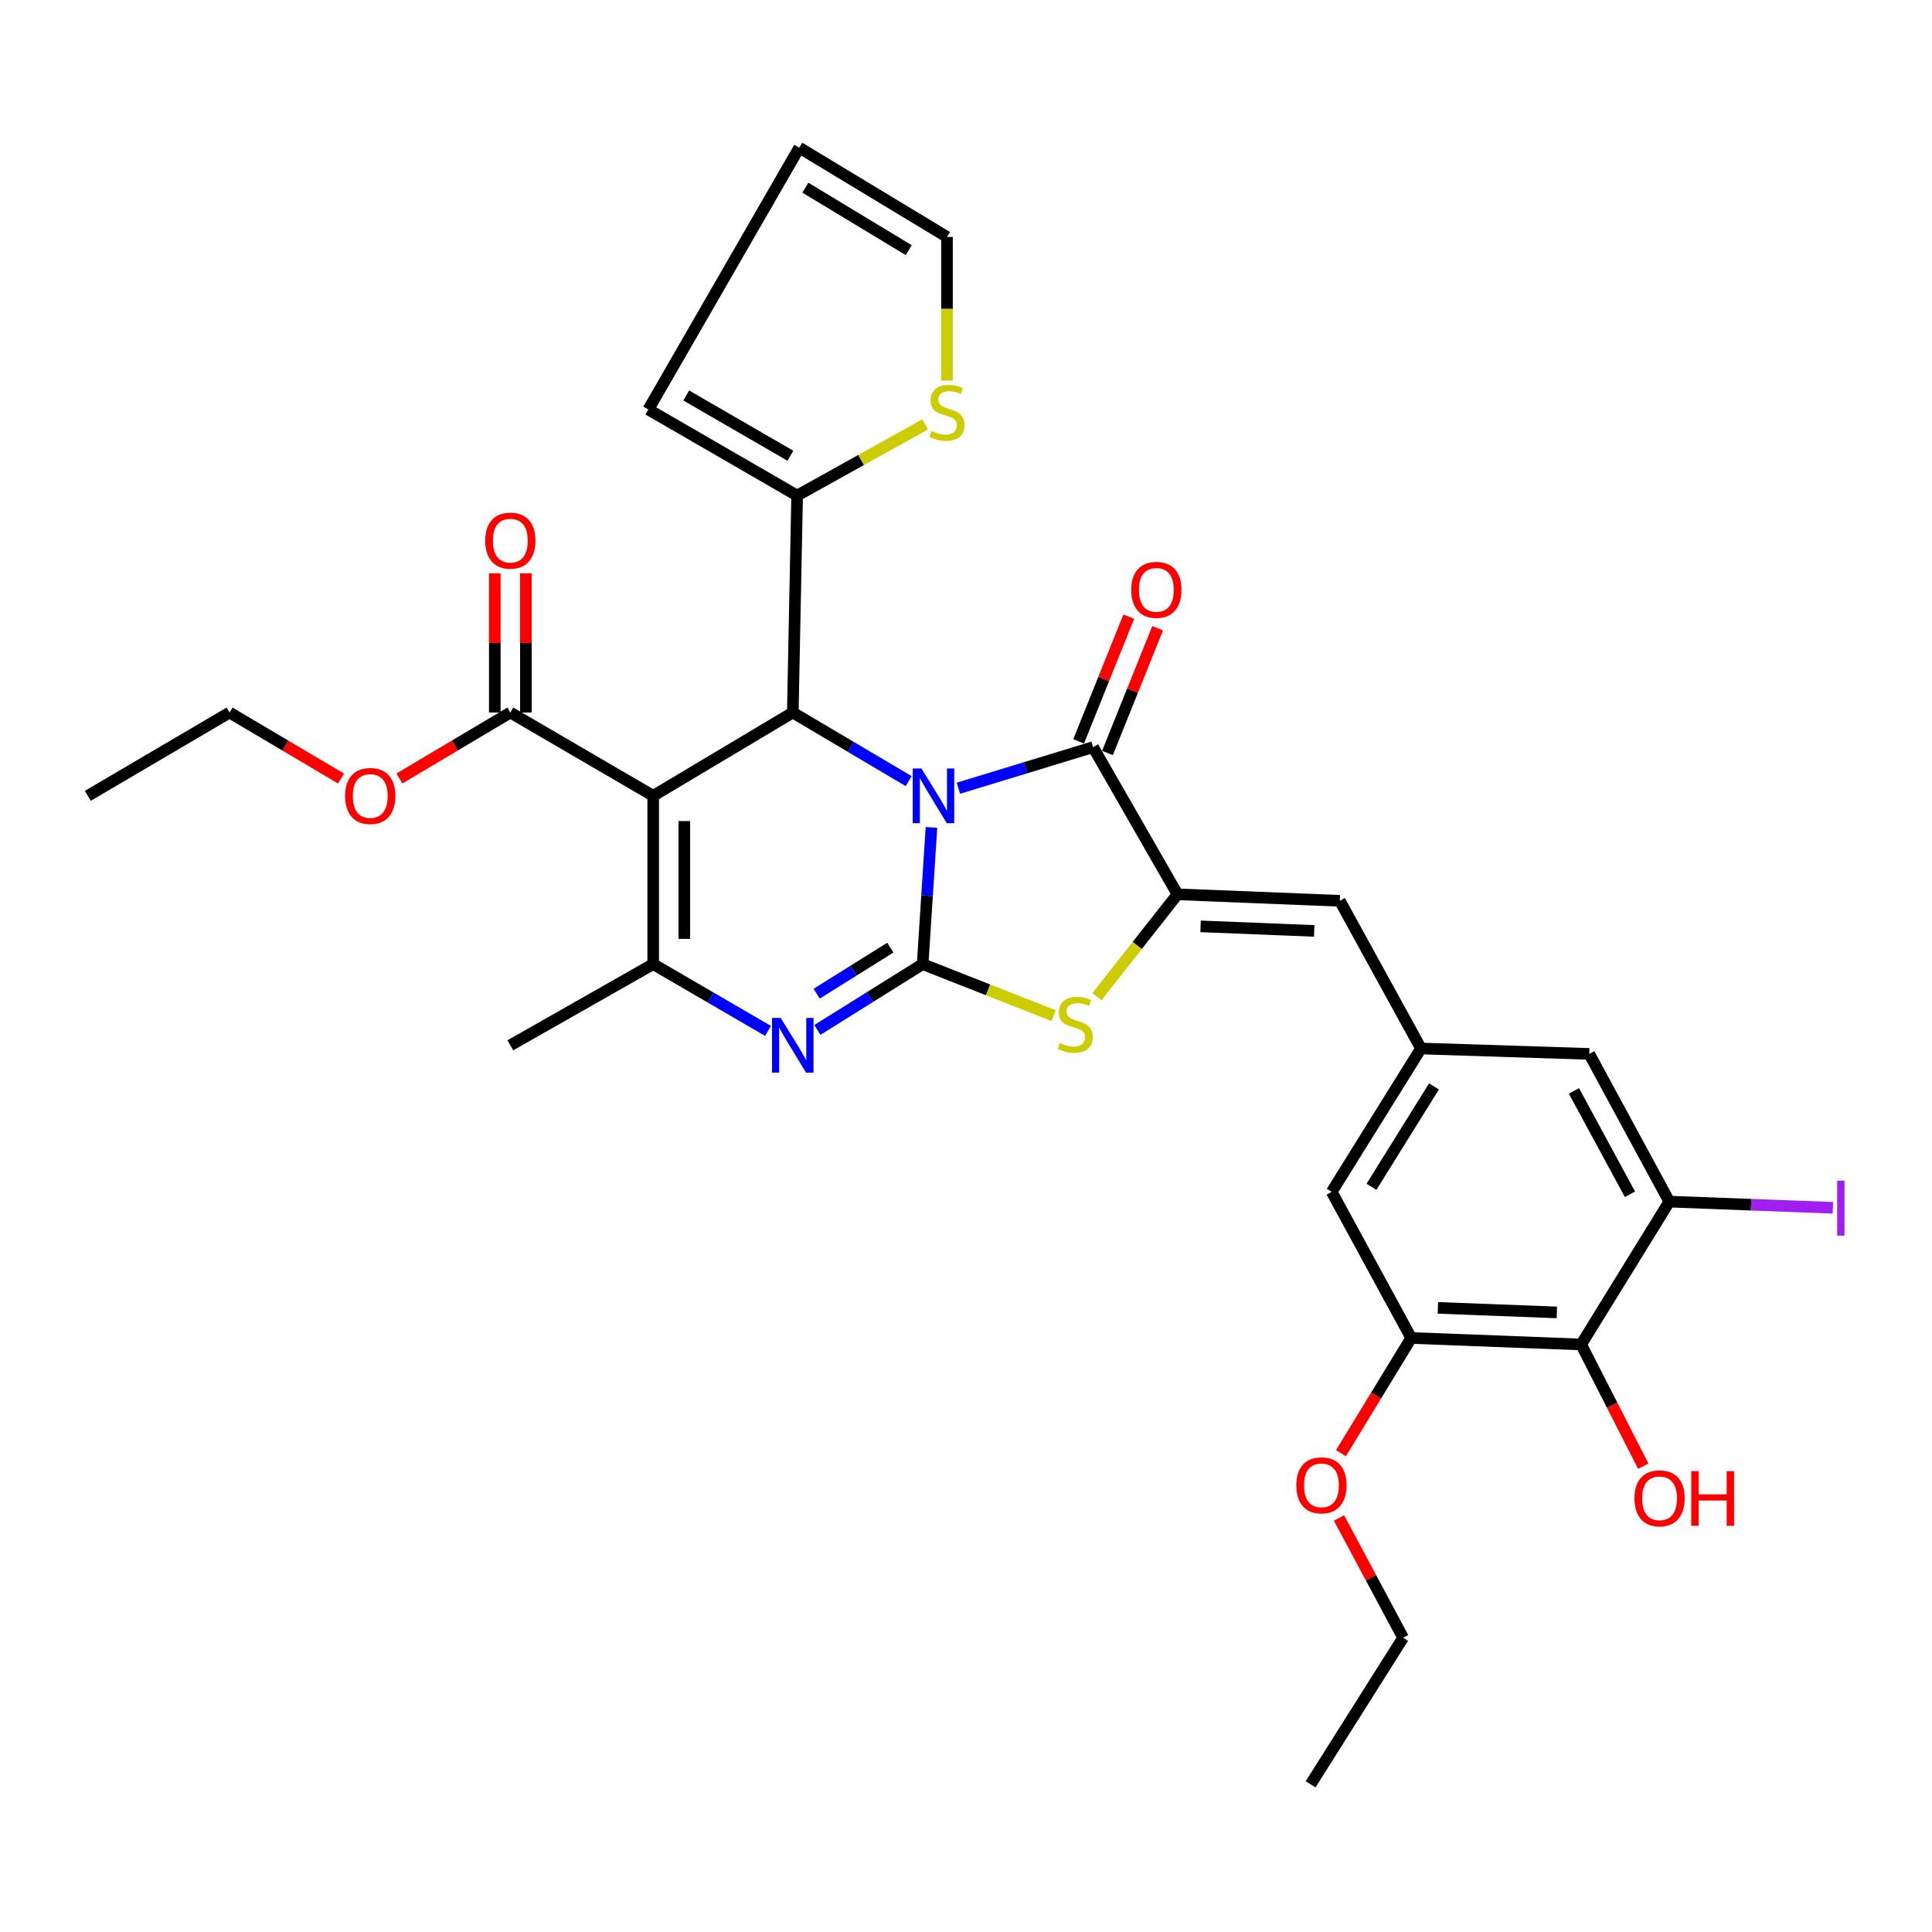 <?xml version='1.0' encoding='iso-8859-1'?>
<svg version='1.1' baseProfile='full'
              xmlns='http://www.w3.org/2000/svg'
                      xmlns:rdkit='http://www.rdkit.org/xml'
                      xmlns:xlink='http://www.w3.org/1999/xlink'
                  xml:space='preserve'
width='1000px' height='1000px' viewBox='0 0 1000 1000'>
<!-- END OF HEADER -->
<rect style='opacity:1.0;fill:#FFFFFF;stroke:none' width='1000' height='1000' x='0' y='0'> </rect>
<path class='bond-0' d='M 482.12,428.258 L 479.839,463.642' style='fill:none;fill-rule:evenodd;stroke:#0000FF;stroke-width:6px;stroke-linecap:butt;stroke-linejoin:miter;stroke-opacity:1' />
<path class='bond-0' d='M 479.839,463.642 L 477.558,499.025' style='fill:none;fill-rule:evenodd;stroke:#000000;stroke-width:6px;stroke-linecap:butt;stroke-linejoin:miter;stroke-opacity:1' />
<path class='bond-2' d='M 470.318,404.306 L 440.332,386.555' style='fill:none;fill-rule:evenodd;stroke:#0000FF;stroke-width:6px;stroke-linecap:butt;stroke-linejoin:miter;stroke-opacity:1' />
<path class='bond-2' d='M 440.332,386.555 L 410.346,368.804' style='fill:none;fill-rule:evenodd;stroke:#000000;stroke-width:6px;stroke-linecap:butt;stroke-linejoin:miter;stroke-opacity:1' />
<path class='bond-3' d='M 496.073,407.982 L 530.92,397.353' style='fill:none;fill-rule:evenodd;stroke:#0000FF;stroke-width:6px;stroke-linecap:butt;stroke-linejoin:miter;stroke-opacity:1' />
<path class='bond-3' d='M 530.92,397.353 L 565.767,386.725' style='fill:none;fill-rule:evenodd;stroke:#000000;stroke-width:6px;stroke-linecap:butt;stroke-linejoin:miter;stroke-opacity:1' />
<path class='bond-4' d='M 477.558,499.025 L 450.313,516.059' style='fill:none;fill-rule:evenodd;stroke:#000000;stroke-width:6px;stroke-linecap:butt;stroke-linejoin:miter;stroke-opacity:1' />
<path class='bond-4' d='M 450.313,516.059 L 423.068,533.093' style='fill:none;fill-rule:evenodd;stroke:#0000FF;stroke-width:6px;stroke-linecap:butt;stroke-linejoin:miter;stroke-opacity:1' />
<path class='bond-4' d='M 460.851,490.487 L 441.78,502.41' style='fill:none;fill-rule:evenodd;stroke:#000000;stroke-width:6px;stroke-linecap:butt;stroke-linejoin:miter;stroke-opacity:1' />
<path class='bond-4' d='M 441.78,502.41 L 422.708,514.334' style='fill:none;fill-rule:evenodd;stroke:#0000FF;stroke-width:6px;stroke-linecap:butt;stroke-linejoin:miter;stroke-opacity:1' />
<path class='bond-7' d='M 477.558,499.025 L 511.447,512.363' style='fill:none;fill-rule:evenodd;stroke:#000000;stroke-width:6px;stroke-linecap:butt;stroke-linejoin:miter;stroke-opacity:1' />
<path class='bond-7' d='M 511.447,512.363 L 545.337,525.701' style='fill:none;fill-rule:evenodd;stroke:#CCCC00;stroke-width:6px;stroke-linecap:butt;stroke-linejoin:miter;stroke-opacity:1' />
<path class='bond-1' d='M 338.09,411.916 L 410.346,368.804' style='fill:none;fill-rule:evenodd;stroke:#000000;stroke-width:6px;stroke-linecap:butt;stroke-linejoin:miter;stroke-opacity:1' />
<path class='bond-6' d='M 338.09,411.916 L 338.09,499.025' style='fill:none;fill-rule:evenodd;stroke:#000000;stroke-width:6px;stroke-linecap:butt;stroke-linejoin:miter;stroke-opacity:1' />
<path class='bond-6' d='M 354.187,424.982 L 354.187,485.959' style='fill:none;fill-rule:evenodd;stroke:#000000;stroke-width:6px;stroke-linecap:butt;stroke-linejoin:miter;stroke-opacity:1' />
<path class='bond-10' d='M 338.09,411.916 L 264.153,368.804' style='fill:none;fill-rule:evenodd;stroke:#000000;stroke-width:6px;stroke-linecap:butt;stroke-linejoin:miter;stroke-opacity:1' />
<path class='bond-8' d='M 410.346,368.804 L 412.599,256.504' style='fill:none;fill-rule:evenodd;stroke:#000000;stroke-width:6px;stroke-linecap:butt;stroke-linejoin:miter;stroke-opacity:1' />
<path class='bond-5' d='M 565.767,386.725 L 609.469,462.897' style='fill:none;fill-rule:evenodd;stroke:#000000;stroke-width:6px;stroke-linecap:butt;stroke-linejoin:miter;stroke-opacity:1' />
<path class='bond-16' d='M 573.235,389.727 L 586.209,357.458' style='fill:none;fill-rule:evenodd;stroke:#000000;stroke-width:6px;stroke-linecap:butt;stroke-linejoin:miter;stroke-opacity:1' />
<path class='bond-16' d='M 586.209,357.458 L 599.183,325.19' style='fill:none;fill-rule:evenodd;stroke:#FF0000;stroke-width:6px;stroke-linecap:butt;stroke-linejoin:miter;stroke-opacity:1' />
<path class='bond-16' d='M 558.3,383.723 L 571.274,351.454' style='fill:none;fill-rule:evenodd;stroke:#000000;stroke-width:6px;stroke-linecap:butt;stroke-linejoin:miter;stroke-opacity:1' />
<path class='bond-16' d='M 571.274,351.454 L 584.248,319.185' style='fill:none;fill-rule:evenodd;stroke:#FF0000;stroke-width:6px;stroke-linecap:butt;stroke-linejoin:miter;stroke-opacity:1' />
<path class='bond-33' d='M 397.516,533.585 L 367.803,516.305' style='fill:none;fill-rule:evenodd;stroke:#0000FF;stroke-width:6px;stroke-linecap:butt;stroke-linejoin:miter;stroke-opacity:1' />
<path class='bond-33' d='M 367.803,516.305 L 338.09,499.025' style='fill:none;fill-rule:evenodd;stroke:#000000;stroke-width:6px;stroke-linecap:butt;stroke-linejoin:miter;stroke-opacity:1' />
<path class='bond-9' d='M 609.469,462.897 L 693.485,466.26' style='fill:none;fill-rule:evenodd;stroke:#000000;stroke-width:6px;stroke-linecap:butt;stroke-linejoin:miter;stroke-opacity:1' />
<path class='bond-9' d='M 621.428,479.485 L 680.239,481.839' style='fill:none;fill-rule:evenodd;stroke:#000000;stroke-width:6px;stroke-linecap:butt;stroke-linejoin:miter;stroke-opacity:1' />
<path class='bond-32' d='M 609.469,462.897 L 588.613,489.381' style='fill:none;fill-rule:evenodd;stroke:#000000;stroke-width:6px;stroke-linecap:butt;stroke-linejoin:miter;stroke-opacity:1' />
<path class='bond-32' d='M 588.613,489.381 L 567.757,515.864' style='fill:none;fill-rule:evenodd;stroke:#CCCC00;stroke-width:6px;stroke-linecap:butt;stroke-linejoin:miter;stroke-opacity:1' />
<path class='bond-26' d='M 338.09,499.025 L 264.153,541.046' style='fill:none;fill-rule:evenodd;stroke:#000000;stroke-width:6px;stroke-linecap:butt;stroke-linejoin:miter;stroke-opacity:1' />
<path class='bond-15' d='M 412.599,256.504 L 445.729,238.08' style='fill:none;fill-rule:evenodd;stroke:#000000;stroke-width:6px;stroke-linecap:butt;stroke-linejoin:miter;stroke-opacity:1' />
<path class='bond-15' d='M 445.729,238.08 L 478.859,219.657' style='fill:none;fill-rule:evenodd;stroke:#CCCC00;stroke-width:6px;stroke-linecap:butt;stroke-linejoin:miter;stroke-opacity:1' />
<path class='bond-19' d='M 412.599,256.504 L 335.586,211.952' style='fill:none;fill-rule:evenodd;stroke:#000000;stroke-width:6px;stroke-linecap:butt;stroke-linejoin:miter;stroke-opacity:1' />
<path class='bond-19' d='M 409.108,235.888 L 355.198,204.702' style='fill:none;fill-rule:evenodd;stroke:#000000;stroke-width:6px;stroke-linecap:butt;stroke-linejoin:miter;stroke-opacity:1' />
<path class='bond-14' d='M 693.485,466.26 L 735.488,542.701' style='fill:none;fill-rule:evenodd;stroke:#000000;stroke-width:6px;stroke-linecap:butt;stroke-linejoin:miter;stroke-opacity:1' />
<path class='bond-21' d='M 272.202,368.804 L 272.202,332.772' style='fill:none;fill-rule:evenodd;stroke:#000000;stroke-width:6px;stroke-linecap:butt;stroke-linejoin:miter;stroke-opacity:1' />
<path class='bond-21' d='M 272.202,332.772 L 272.202,296.74' style='fill:none;fill-rule:evenodd;stroke:#FF0000;stroke-width:6px;stroke-linecap:butt;stroke-linejoin:miter;stroke-opacity:1' />
<path class='bond-21' d='M 256.105,368.804 L 256.105,332.772' style='fill:none;fill-rule:evenodd;stroke:#000000;stroke-width:6px;stroke-linecap:butt;stroke-linejoin:miter;stroke-opacity:1' />
<path class='bond-21' d='M 256.105,332.772 L 256.105,296.74' style='fill:none;fill-rule:evenodd;stroke:#FF0000;stroke-width:6px;stroke-linecap:butt;stroke-linejoin:miter;stroke-opacity:1' />
<path class='bond-25' d='M 264.153,368.804 L 235.45,385.869' style='fill:none;fill-rule:evenodd;stroke:#000000;stroke-width:6px;stroke-linecap:butt;stroke-linejoin:miter;stroke-opacity:1' />
<path class='bond-25' d='M 235.45,385.869 L 206.747,402.933' style='fill:none;fill-rule:evenodd;stroke:#FF0000;stroke-width:6px;stroke-linecap:butt;stroke-linejoin:miter;stroke-opacity:1' />
<path class='bond-11' d='M 818.403,695.895 L 730.444,692.533' style='fill:none;fill-rule:evenodd;stroke:#000000;stroke-width:6px;stroke-linecap:butt;stroke-linejoin:miter;stroke-opacity:1' />
<path class='bond-11' d='M 805.824,679.306 L 744.253,676.952' style='fill:none;fill-rule:evenodd;stroke:#000000;stroke-width:6px;stroke-linecap:butt;stroke-linejoin:miter;stroke-opacity:1' />
<path class='bond-24' d='M 818.403,695.895 L 834.475,727.391' style='fill:none;fill-rule:evenodd;stroke:#000000;stroke-width:6px;stroke-linecap:butt;stroke-linejoin:miter;stroke-opacity:1' />
<path class='bond-24' d='M 834.475,727.391 L 850.547,758.887' style='fill:none;fill-rule:evenodd;stroke:#FF0000;stroke-width:6px;stroke-linecap:butt;stroke-linejoin:miter;stroke-opacity:1' />
<path class='bond-35' d='M 818.403,695.895 L 864.028,621.958' style='fill:none;fill-rule:evenodd;stroke:#000000;stroke-width:6px;stroke-linecap:butt;stroke-linejoin:miter;stroke-opacity:1' />
<path class='bond-12' d='M 864.028,621.958 L 822.597,545.5' style='fill:none;fill-rule:evenodd;stroke:#000000;stroke-width:6px;stroke-linecap:butt;stroke-linejoin:miter;stroke-opacity:1' />
<path class='bond-12' d='M 843.661,618.158 L 814.659,564.637' style='fill:none;fill-rule:evenodd;stroke:#000000;stroke-width:6px;stroke-linecap:butt;stroke-linejoin:miter;stroke-opacity:1' />
<path class='bond-23' d='M 864.028,621.958 L 906.362,623.557' style='fill:none;fill-rule:evenodd;stroke:#000000;stroke-width:6px;stroke-linecap:butt;stroke-linejoin:miter;stroke-opacity:1' />
<path class='bond-23' d='M 906.362,623.557 L 948.697,625.156' style='fill:none;fill-rule:evenodd;stroke:#A01EEF;stroke-width:6px;stroke-linecap:butt;stroke-linejoin:miter;stroke-opacity:1' />
<path class='bond-13' d='M 730.444,692.533 L 689.282,616.906' style='fill:none;fill-rule:evenodd;stroke:#000000;stroke-width:6px;stroke-linecap:butt;stroke-linejoin:miter;stroke-opacity:1' />
<path class='bond-27' d='M 730.444,692.533 L 712.255,722.353' style='fill:none;fill-rule:evenodd;stroke:#000000;stroke-width:6px;stroke-linecap:butt;stroke-linejoin:miter;stroke-opacity:1' />
<path class='bond-27' d='M 712.255,722.353 L 694.066,752.172' style='fill:none;fill-rule:evenodd;stroke:#FF0000;stroke-width:6px;stroke-linecap:butt;stroke-linejoin:miter;stroke-opacity:1' />
<path class='bond-17' d='M 735.488,542.701 L 822.597,545.5' style='fill:none;fill-rule:evenodd;stroke:#000000;stroke-width:6px;stroke-linecap:butt;stroke-linejoin:miter;stroke-opacity:1' />
<path class='bond-18' d='M 735.488,542.701 L 689.282,616.906' style='fill:none;fill-rule:evenodd;stroke:#000000;stroke-width:6px;stroke-linecap:butt;stroke-linejoin:miter;stroke-opacity:1' />
<path class='bond-18' d='M 742.221,562.34 L 709.877,614.283' style='fill:none;fill-rule:evenodd;stroke:#000000;stroke-width:6px;stroke-linecap:butt;stroke-linejoin:miter;stroke-opacity:1' />
<path class='bond-20' d='M 490.158,196.985 L 490.158,159.81' style='fill:none;fill-rule:evenodd;stroke:#CCCC00;stroke-width:6px;stroke-linecap:butt;stroke-linejoin:miter;stroke-opacity:1' />
<path class='bond-20' d='M 490.158,159.81 L 490.158,122.634' style='fill:none;fill-rule:evenodd;stroke:#000000;stroke-width:6px;stroke-linecap:butt;stroke-linejoin:miter;stroke-opacity:1' />
<path class='bond-22' d='M 335.586,211.952 L 413.699,76.428' style='fill:none;fill-rule:evenodd;stroke:#000000;stroke-width:6px;stroke-linecap:butt;stroke-linejoin:miter;stroke-opacity:1' />
<path class='bond-34' d='M 490.158,122.634 L 413.699,76.428' style='fill:none;fill-rule:evenodd;stroke:#000000;stroke-width:6px;stroke-linecap:butt;stroke-linejoin:miter;stroke-opacity:1' />
<path class='bond-34' d='M 470.364,129.479 L 416.843,97.135' style='fill:none;fill-rule:evenodd;stroke:#000000;stroke-width:6px;stroke-linecap:butt;stroke-linejoin:miter;stroke-opacity:1' />
<path class='bond-28' d='M 176.523,402.967 L 147.671,385.885' style='fill:none;fill-rule:evenodd;stroke:#FF0000;stroke-width:6px;stroke-linecap:butt;stroke-linejoin:miter;stroke-opacity:1' />
<path class='bond-28' d='M 147.671,385.885 L 118.819,368.804' style='fill:none;fill-rule:evenodd;stroke:#000000;stroke-width:6px;stroke-linecap:butt;stroke-linejoin:miter;stroke-opacity:1' />
<path class='bond-29' d='M 693.071,785.723 L 709.66,816.709' style='fill:none;fill-rule:evenodd;stroke:#FF0000;stroke-width:6px;stroke-linecap:butt;stroke-linejoin:miter;stroke-opacity:1' />
<path class='bond-29' d='M 709.66,816.709 L 726.25,847.695' style='fill:none;fill-rule:evenodd;stroke:#000000;stroke-width:6px;stroke-linecap:butt;stroke-linejoin:miter;stroke-opacity:1' />
<path class='bond-30' d='M 118.819,368.804 L 45.455,411.916' style='fill:none;fill-rule:evenodd;stroke:#000000;stroke-width:6px;stroke-linecap:butt;stroke-linejoin:miter;stroke-opacity:1' />
<path class='bond-31' d='M 726.25,847.695 L 678.354,923.572' style='fill:none;fill-rule:evenodd;stroke:#000000;stroke-width:6px;stroke-linecap:butt;stroke-linejoin:miter;stroke-opacity:1' />
<path  class='atom-0' d='M 476.914 397.756
L 486.194 412.756
Q 487.114 414.236, 488.594 416.916
Q 490.074 419.596, 490.154 419.756
L 490.154 397.756
L 493.914 397.756
L 493.914 426.076
L 490.034 426.076
L 480.074 409.676
Q 478.914 407.756, 477.674 405.556
Q 476.474 403.356, 476.114 402.676
L 476.114 426.076
L 472.434 426.076
L 472.434 397.756
L 476.914 397.756
' fill='#0000FF'/>
<path  class='atom-5' d='M 404.086 526.886
L 413.366 541.886
Q 414.286 543.366, 415.766 546.046
Q 417.246 548.726, 417.326 548.886
L 417.326 526.886
L 421.086 526.886
L 421.086 555.206
L 417.206 555.206
L 407.246 538.806
Q 406.086 536.886, 404.846 534.686
Q 403.646 532.486, 403.286 531.806
L 403.286 555.206
L 399.606 555.206
L 399.606 526.886
L 404.086 526.886
' fill='#0000FF'/>
<path  class='atom-8' d='M 548.539 539.83
Q 548.859 539.95, 550.179 540.51
Q 551.499 541.07, 552.939 541.43
Q 554.419 541.75, 555.859 541.75
Q 558.539 541.75, 560.099 540.47
Q 561.659 539.15, 561.659 536.87
Q 561.659 535.31, 560.859 534.35
Q 560.099 533.39, 558.899 532.87
Q 557.699 532.35, 555.699 531.75
Q 553.179 530.99, 551.659 530.27
Q 550.179 529.55, 549.099 528.03
Q 548.059 526.51, 548.059 523.95
Q 548.059 520.39, 550.459 518.19
Q 552.899 515.99, 557.699 515.99
Q 560.979 515.99, 564.699 517.55
L 563.779 520.63
Q 560.379 519.23, 557.819 519.23
Q 555.059 519.23, 553.539 520.39
Q 552.019 521.51, 552.059 523.47
Q 552.059 524.99, 552.819 525.91
Q 553.619 526.83, 554.739 527.35
Q 555.899 527.87, 557.819 528.47
Q 560.379 529.27, 561.899 530.07
Q 563.419 530.87, 564.499 532.51
Q 565.619 534.11, 565.619 536.87
Q 565.619 540.79, 562.979 542.91
Q 560.379 544.99, 556.019 544.99
Q 553.499 544.99, 551.579 544.43
Q 549.699 543.91, 547.459 542.99
L 548.539 539.83
' fill='#CCCC00'/>
<path  class='atom-16' d='M 482.158 223.094
Q 482.478 223.214, 483.798 223.774
Q 485.118 224.334, 486.558 224.694
Q 488.038 225.014, 489.478 225.014
Q 492.158 225.014, 493.718 223.734
Q 495.278 222.414, 495.278 220.134
Q 495.278 218.574, 494.478 217.614
Q 493.718 216.654, 492.518 216.134
Q 491.318 215.614, 489.318 215.014
Q 486.798 214.254, 485.278 213.534
Q 483.798 212.814, 482.718 211.294
Q 481.678 209.774, 481.678 207.214
Q 481.678 203.654, 484.078 201.454
Q 486.518 199.254, 491.318 199.254
Q 494.598 199.254, 498.318 200.814
L 497.398 203.894
Q 493.998 202.494, 491.438 202.494
Q 488.678 202.494, 487.158 203.654
Q 485.638 204.774, 485.678 206.734
Q 485.678 208.254, 486.438 209.174
Q 487.238 210.094, 488.358 210.614
Q 489.518 211.134, 491.438 211.734
Q 493.998 212.534, 495.518 213.334
Q 497.038 214.134, 498.118 215.774
Q 499.238 217.374, 499.238 220.134
Q 499.238 224.054, 496.598 226.174
Q 493.998 228.254, 489.638 228.254
Q 487.118 228.254, 485.198 227.694
Q 483.318 227.174, 481.078 226.254
L 482.158 223.094
' fill='#CCCC00'/>
<path  class='atom-17' d='M 585.533 305.312
Q 585.533 298.512, 588.893 294.712
Q 592.253 290.912, 598.533 290.912
Q 604.813 290.912, 608.173 294.712
Q 611.533 298.512, 611.533 305.312
Q 611.533 312.192, 608.133 316.112
Q 604.733 319.992, 598.533 319.992
Q 592.293 319.992, 588.893 316.112
Q 585.533 312.232, 585.533 305.312
M 598.533 316.792
Q 602.853 316.792, 605.173 313.912
Q 607.533 310.992, 607.533 305.312
Q 607.533 299.752, 605.173 296.952
Q 602.853 294.112, 598.533 294.112
Q 594.213 294.112, 591.853 296.912
Q 589.533 299.712, 589.533 305.312
Q 589.533 311.032, 591.853 313.912
Q 594.213 316.792, 598.533 316.792
' fill='#FF0000'/>
<path  class='atom-22' d='M 251.153 279.834
Q 251.153 273.034, 254.513 269.234
Q 257.873 265.434, 264.153 265.434
Q 270.433 265.434, 273.793 269.234
Q 277.153 273.034, 277.153 279.834
Q 277.153 286.714, 273.753 290.634
Q 270.353 294.514, 264.153 294.514
Q 257.913 294.514, 254.513 290.634
Q 251.153 286.754, 251.153 279.834
M 264.153 291.314
Q 268.473 291.314, 270.793 288.434
Q 273.153 285.514, 273.153 279.834
Q 273.153 274.274, 270.793 271.474
Q 268.473 268.634, 264.153 268.634
Q 259.833 268.634, 257.473 271.434
Q 255.153 274.234, 255.153 279.834
Q 255.153 285.554, 257.473 288.434
Q 259.833 291.314, 264.153 291.314
' fill='#FF0000'/>
<path  class='atom-24' d='M 950.918 611.092
L 954.718 611.092
L 954.718 639.532
L 950.918 639.532
L 950.918 611.092
' fill='#A01EEF'/>
<path  class='atom-25' d='M 845.993 775.519
Q 845.993 768.719, 849.353 764.919
Q 852.713 761.119, 858.993 761.119
Q 865.273 761.119, 868.633 764.919
Q 871.993 768.719, 871.993 775.519
Q 871.993 782.399, 868.593 786.319
Q 865.193 790.199, 858.993 790.199
Q 852.753 790.199, 849.353 786.319
Q 845.993 782.439, 845.993 775.519
M 858.993 786.999
Q 863.313 786.999, 865.633 784.119
Q 867.993 781.199, 867.993 775.519
Q 867.993 769.959, 865.633 767.159
Q 863.313 764.319, 858.993 764.319
Q 854.673 764.319, 852.313 767.119
Q 849.993 769.919, 849.993 775.519
Q 849.993 781.239, 852.313 784.119
Q 854.673 786.999, 858.993 786.999
' fill='#FF0000'/>
<path  class='atom-25' d='M 875.393 761.439
L 879.233 761.439
L 879.233 773.479
L 893.713 773.479
L 893.713 761.439
L 897.553 761.439
L 897.553 789.759
L 893.713 789.759
L 893.713 776.679
L 879.233 776.679
L 879.233 789.759
L 875.393 789.759
L 875.393 761.439
' fill='#FF0000'/>
<path  class='atom-26' d='M 178.638 411.996
Q 178.638 405.196, 181.998 401.396
Q 185.358 397.596, 191.638 397.596
Q 197.918 397.596, 201.278 401.396
Q 204.638 405.196, 204.638 411.996
Q 204.638 418.876, 201.238 422.796
Q 197.838 426.676, 191.638 426.676
Q 185.398 426.676, 181.998 422.796
Q 178.638 418.916, 178.638 411.996
M 191.638 423.476
Q 195.958 423.476, 198.278 420.596
Q 200.638 417.676, 200.638 411.996
Q 200.638 406.436, 198.278 403.636
Q 195.958 400.796, 191.638 400.796
Q 187.318 400.796, 184.958 403.596
Q 182.638 406.396, 182.638 411.996
Q 182.638 417.716, 184.958 420.596
Q 187.318 423.476, 191.638 423.476
' fill='#FF0000'/>
<path  class='atom-28' d='M 670.97 768.803
Q 670.97 762.003, 674.33 758.203
Q 677.69 754.403, 683.97 754.403
Q 690.25 754.403, 693.61 758.203
Q 696.97 762.003, 696.97 768.803
Q 696.97 775.683, 693.57 779.603
Q 690.17 783.483, 683.97 783.483
Q 677.73 783.483, 674.33 779.603
Q 670.97 775.723, 670.97 768.803
M 683.97 780.283
Q 688.29 780.283, 690.61 777.403
Q 692.97 774.483, 692.97 768.803
Q 692.97 763.243, 690.61 760.443
Q 688.29 757.603, 683.97 757.603
Q 679.65 757.603, 677.29 760.403
Q 674.97 763.203, 674.97 768.803
Q 674.97 774.523, 677.29 777.403
Q 679.65 780.283, 683.97 780.283
' fill='#FF0000'/>
</svg>
